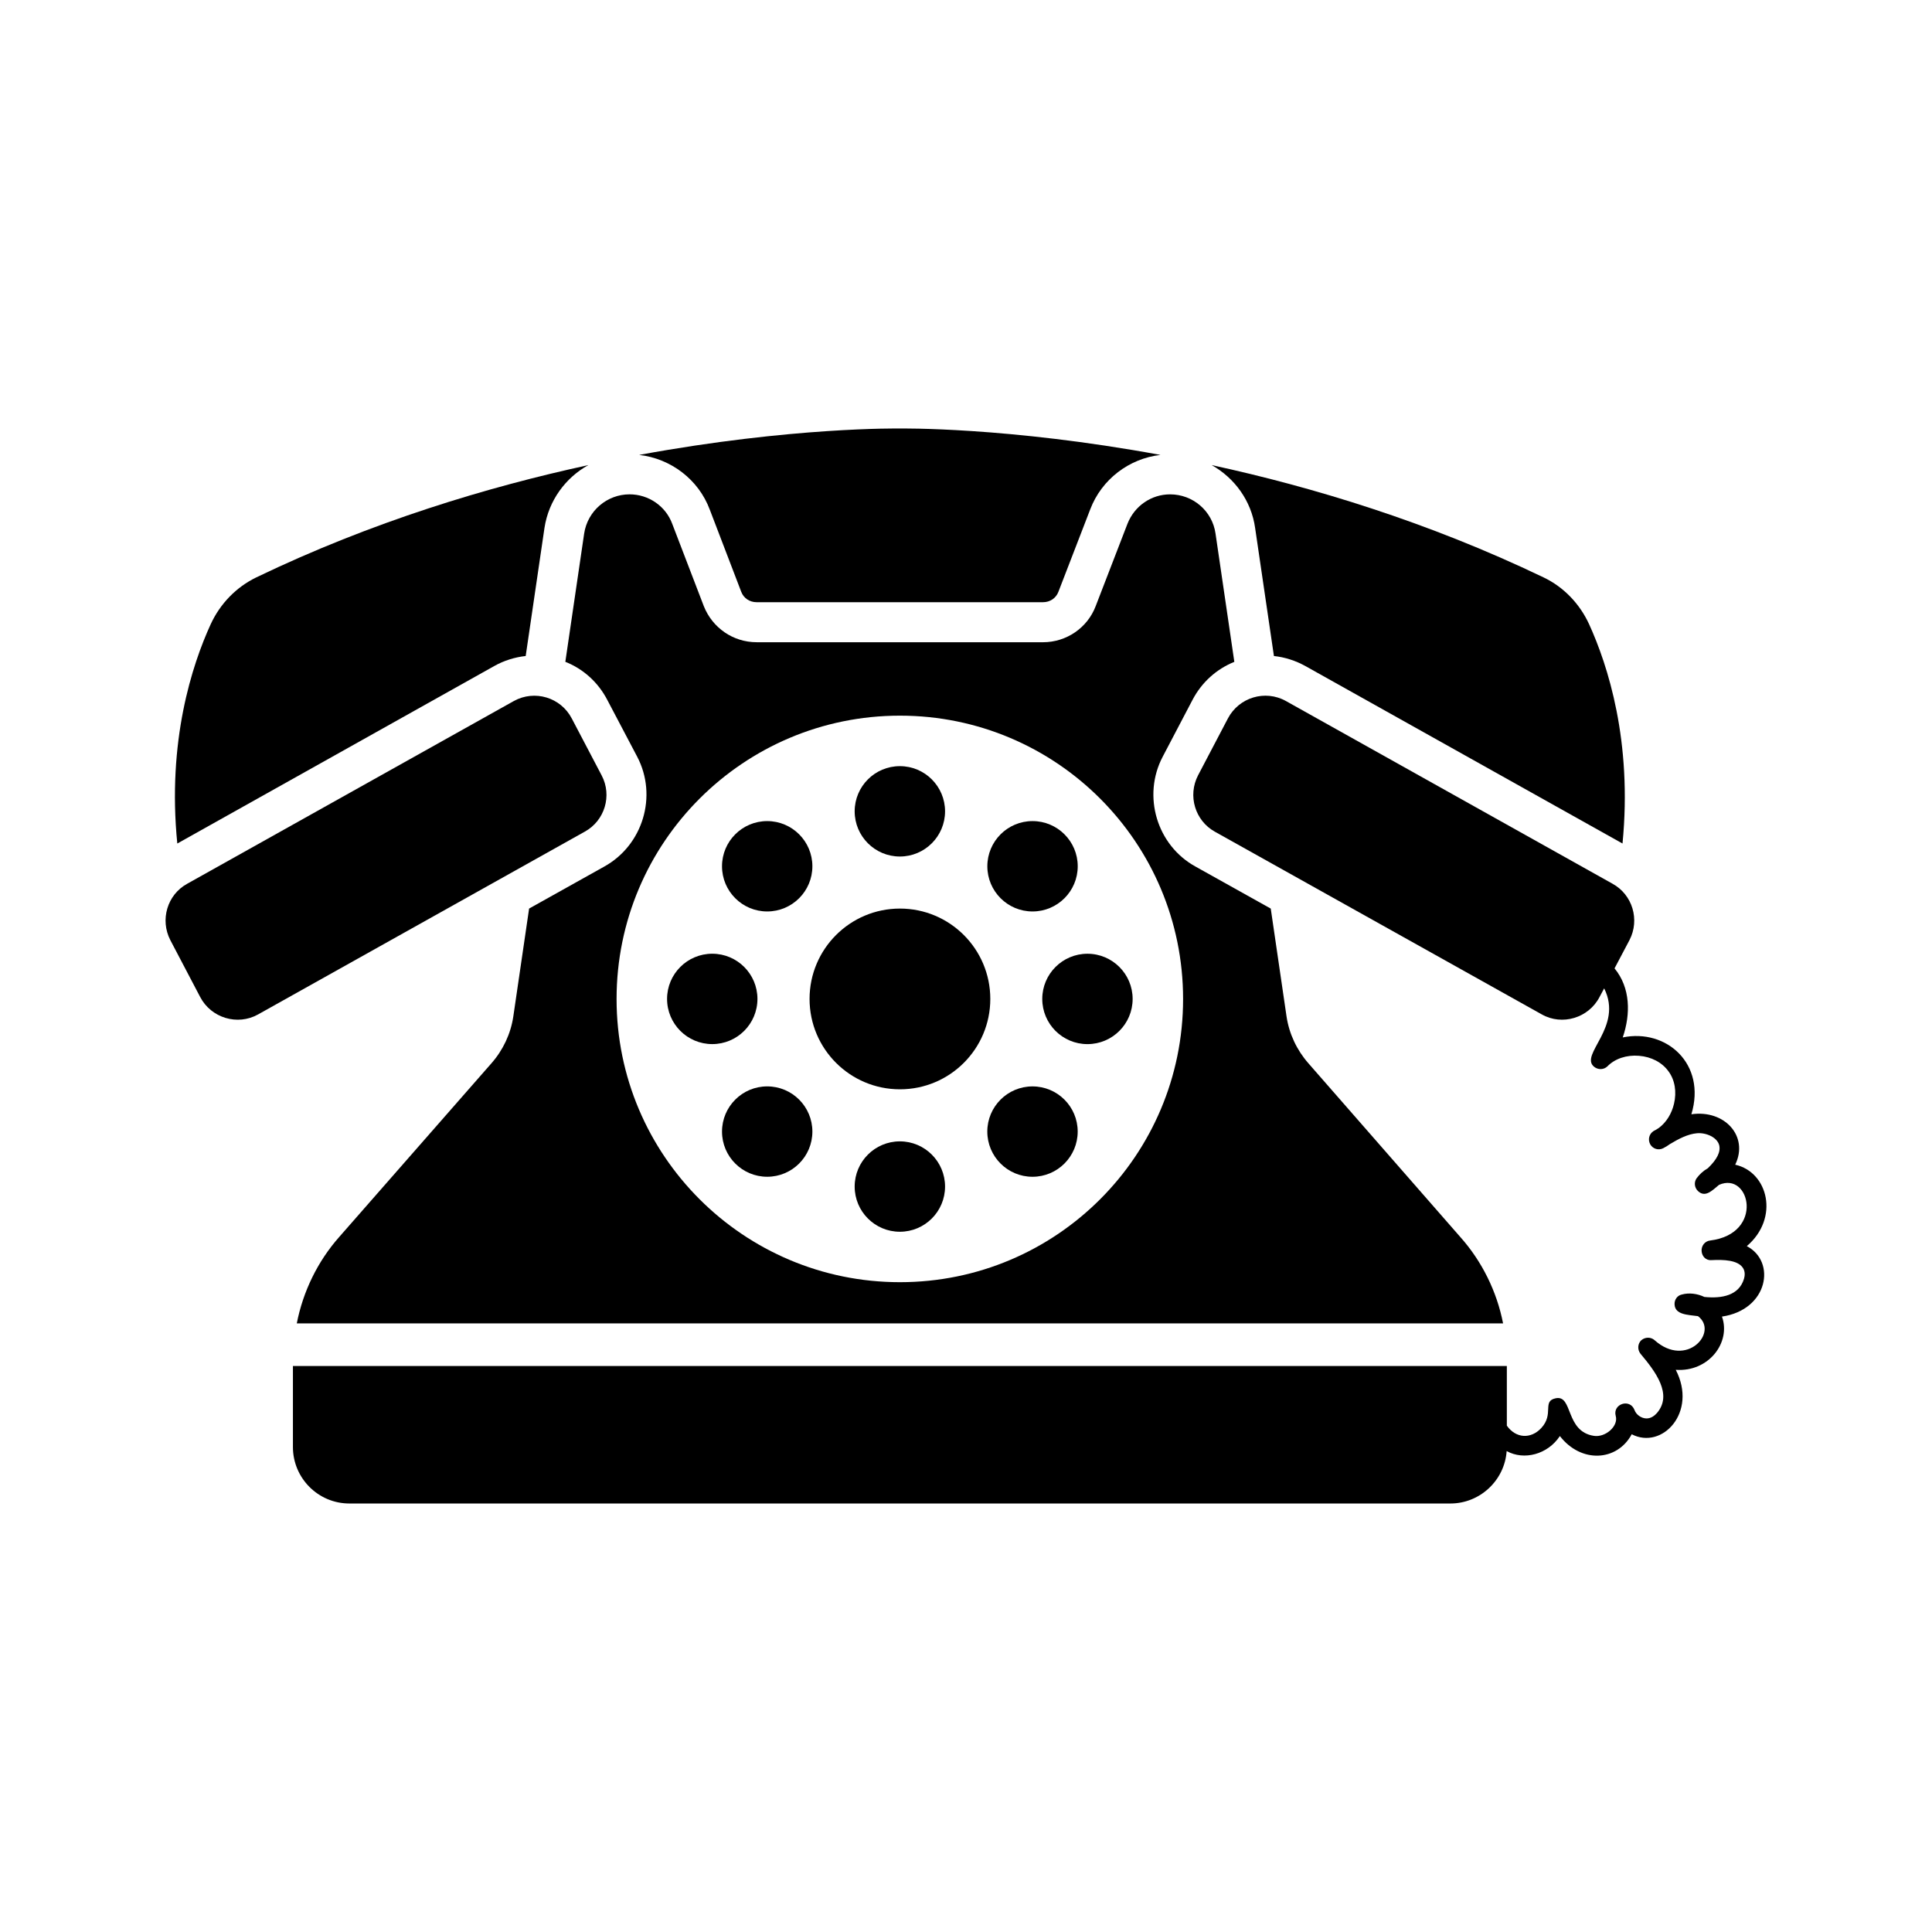 <?xml version="1.0" encoding="UTF-8"?>
<!-- Uploaded to: ICON Repo, www.svgrepo.com, Generator: ICON Repo Mixer Tools -->
<svg fill="#000000" width="800px" height="800px" version="1.1" viewBox="144 144 512 512" xmlns="http://www.w3.org/2000/svg">
 <g>
  <path d="m274.99 320.5c2.547-1.434 5.41-2.332 8.324-2.652l4.984-33.992c1.113-7.211 5.566-13.258 11.613-16.598-26.676 5.781-57.328 15.008-87.98 29.75-5.356 2.598-9.598 7-12.09 12.41-4.934 10.766-11.562 30.973-8.855 58.125z"/>
  <path d="m332.11 279.09 8.324 21.742c0.637 1.695 2.227 2.758 4.082 2.758h75.891c1.855 0 3.445-1.062 4.082-2.758l8.434-21.848c3.023-7.953 10.289-13.469 18.613-14.426-40.57-7.477-69.102-7-69.102-7s-28.477-0.477-69.047 7c8.383 0.957 15.754 6.523 18.723 14.531z"/>
  <path d="m476.62 283.91 4.984 33.941c2.918 0.316 5.727 1.219 8.324 2.652l84.055 47.039c2.652-27.152-3.926-47.305-8.855-58.125-2.492-5.41-6.734-9.863-12.09-12.41-30.598-14.691-61.254-23.969-87.93-29.75 6.047 3.394 10.504 9.438 11.512 16.652z"/>
  <path d="m483.2 328.94 0.055 0.055-0.055-0.266v0.211z"/>
  <path d="m293.82 319.39c4.719 1.855 8.699 5.41 11.137 10.129l7.902 15.008c5.461 10.395 1.539 23.492-8.805 29.168l-19.836 11.082-4.191 28.637c-0.688 4.562-2.703 8.855-5.781 12.355l-40.352 46.039c-5.727 6.469-9.598 14.477-11.242 22.91h319.68c-1.645-8.434-5.57-16.441-11.348-22.91l-40.25-46.031c-3.074-3.5-5.09-7.797-5.781-12.355l-4.191-28.637-19.941-11.137c-10.234-5.621-14.16-18.719-8.695-29.113l7.902-15.062c2.441-4.668 6.363-8.168 11.082-10.078l-4.984-33.992c-0.848-5.992-5.992-10.395-12.039-10.395-4.984 0-9.441 3.074-11.297 7.797l-8.434 21.848c-2.176 5.727-7.742 9.547-13.949 9.547l-75.887-0.004c-6.258 0-11.719-3.82-14-9.547l-8.379-21.848c-1.75-4.719-6.312-7.797-11.297-7.797-5.992 0-11.137 4.402-12.039 10.395zm88.672 14.266c41.473 0 75.039 33.621 75.039 75.094 0 41.418-33.57 75.043-75.039 75.043-41.473 0-75.094-33.621-75.094-75.043 0-41.469 33.621-75.094 75.094-75.094z"/>
  <path d="m600.34 492.91c2.438 6.894-3.555 14.742-12.25 14.105 5.832 11.242-3.606 21.266-11.668 17.078-3.871 7.211-13.418 7.742-19.039 0.477-3.234 4.879-9.492 6.523-14.105 3.977-0.531 7.742-7.055 13.895-14.902 13.895h-291.79c-8.273 0-14.957-6.734-14.957-14.957v-21.477h321.7v15.805c2.387 3.394 6.363 3.606 9.121 0.637 3.5-3.766 0.105-7.16 3.871-7.902 4.562-0.902 2.441 8.805 10.078 9.969 3.023 0.477 6.574-2.547 5.781-5.305-0.848-3.129 3.766-4.719 4.984-1.539 0.426 1.219 1.805 2.227 3.184 2.227 1.273 0 2.176-0.797 2.758-1.434 4.242-4.934-0.426-11.031-4.348-15.699-0.848-1.062-0.797-2.598 0.16-3.555 1.008-0.902 2.547-0.953 3.555-0.055 8.484 7.582 17.078-2.176 11.508-6.363-2.758-0.371-6.098-0.371-6.203-3.129-0.055-1.219 0.688-2.332 1.91-2.598 1.91-0.531 4.082-0.266 5.992 0.637 4.613 0.477 9.176-0.371 10.5-4.824 0.211-0.742 0.371-1.91-0.316-2.918-1.379-2.016-4.984-2.176-8.219-2.016-1.59 0.16-2.598-1.008-2.703-2.387-0.105-1.379 0.848-2.652 2.281-2.812 14.426-1.805 10.555-18.402 2.332-14.742-1.855 1.539-3.66 3.445-5.566 1.645-0.953-0.902-1.113-2.332-0.371-3.394 0.797-1.062 1.75-1.961 2.969-2.652 2.441-2.332 3.445-4.348 3.023-6.098-0.531-2.121-3.5-3.394-5.887-3.184-2.492 0.211-4.934 1.539-7.16 2.863-0.582 0.426-1.168 0.797-1.805 1.113-1.273 0.637-2.758 0.16-3.445-1.062-0.637-1.219-0.316-2.703 0.902-3.5 0.477-0.211 0.953-0.531 1.434-0.848 1.961-1.484 3.34-3.711 3.977-6.363 0.742-3.129 0.266-6.312-1.484-8.645-1.695-2.332-4.508-3.82-7.797-4.082-3.289-0.266-6.363 0.742-8.379 2.812-0.953 0.902-2.438 0.953-3.5 0.105-4.031-3.234 7.797-10.5 2.652-20.789l-1.219 2.281c-2.863 5.566-9.918 7.691-15.324 4.613l-86.617-48.406c-5.25-2.918-7.266-9.547-4.453-14.957l7.902-15.062c2.918-5.57 9.863-7.691 15.379-4.613l86.551 48.418c5.305 2.918 7.266 9.547 4.508 14.902l-3.977 7.531c4.242 5.144 4.297 12.09 2.176 18.297 11.562-2.387 22.219 7 18.191 20.363 8.805-1.273 15.273 5.832 11.613 13.363 8.75 1.961 11.773 14.16 3.074 21.586 7.844 4.086 5.672 16.867-6.582 18.668z"/>
  <path d="m303.44 349.48-7.91-15.07c-2.91-5.598-9.848-7.688-15.371-4.625l-86.551 48.422c-5.297 2.91-7.238 9.551-4.477 14.922l7.91 15.07c2.91 5.598 9.926 7.688 15.371 4.625l86.555-48.426c5.293-2.906 7.309-9.547 4.473-14.918z"/>
  <path d="m406.44 408.73c0 13.227-10.723 23.949-23.949 23.949-13.227 0-23.949-10.723-23.949-23.949 0-13.227 10.723-23.949 23.949-23.949 13.227 0 23.949 10.723 23.949 23.949"/>
  <path d="m394.45 359.01c0 6.613-5.363 11.977-11.977 11.977-6.613 0-11.977-5.363-11.977-11.977 0-6.613 5.363-11.973 11.977-11.973 6.613 0 11.977 5.359 11.977 11.973"/>
  <path d="m394.45 458.45c0 6.613-5.363 11.977-11.977 11.977-6.613 0-11.977-5.363-11.977-11.977 0-6.613 5.363-11.977 11.977-11.977 6.613 0 11.977 5.363 11.977 11.977"/>
  <path d="m429.61 373.57c0 6.613-5.363 11.977-11.977 11.977-6.613 0-11.977-5.363-11.977-11.977 0-6.613 5.363-11.973 11.977-11.973 6.613 0 11.977 5.359 11.977 11.973"/>
  <path d="m359.29 443.88c0 6.613-5.359 11.973-11.973 11.973-6.613 0-11.977-5.359-11.977-11.973 0-6.613 5.363-11.977 11.977-11.977 6.613 0 11.973 5.363 11.973 11.977"/>
  <path d="m444.16 408.73c0 6.613-5.363 11.973-11.977 11.973s-11.973-5.359-11.973-11.973c0-6.613 5.359-11.977 11.973-11.977s11.977 5.363 11.977 11.977"/>
  <path d="m344.73 408.72c0 6.617-5.359 11.977-11.973 11.977-6.613 0-11.977-5.359-11.977-11.977 0-6.613 5.363-11.973 11.977-11.973 6.613 0 11.973 5.359 11.973 11.973"/>
  <path d="m429.6 443.88c0 6.613-5.363 11.977-11.977 11.977s-11.977-5.363-11.977-11.977c0-6.613 5.363-11.973 11.977-11.973s11.977 5.359 11.977 11.973"/>
  <path d="m359.29 373.57c0 6.613-5.363 11.977-11.977 11.977-6.613 0-11.973-5.363-11.973-11.977 0-6.613 5.359-11.973 11.973-11.973 6.613 0 11.977 5.359 11.977 11.973"/>
 </g>
</svg>